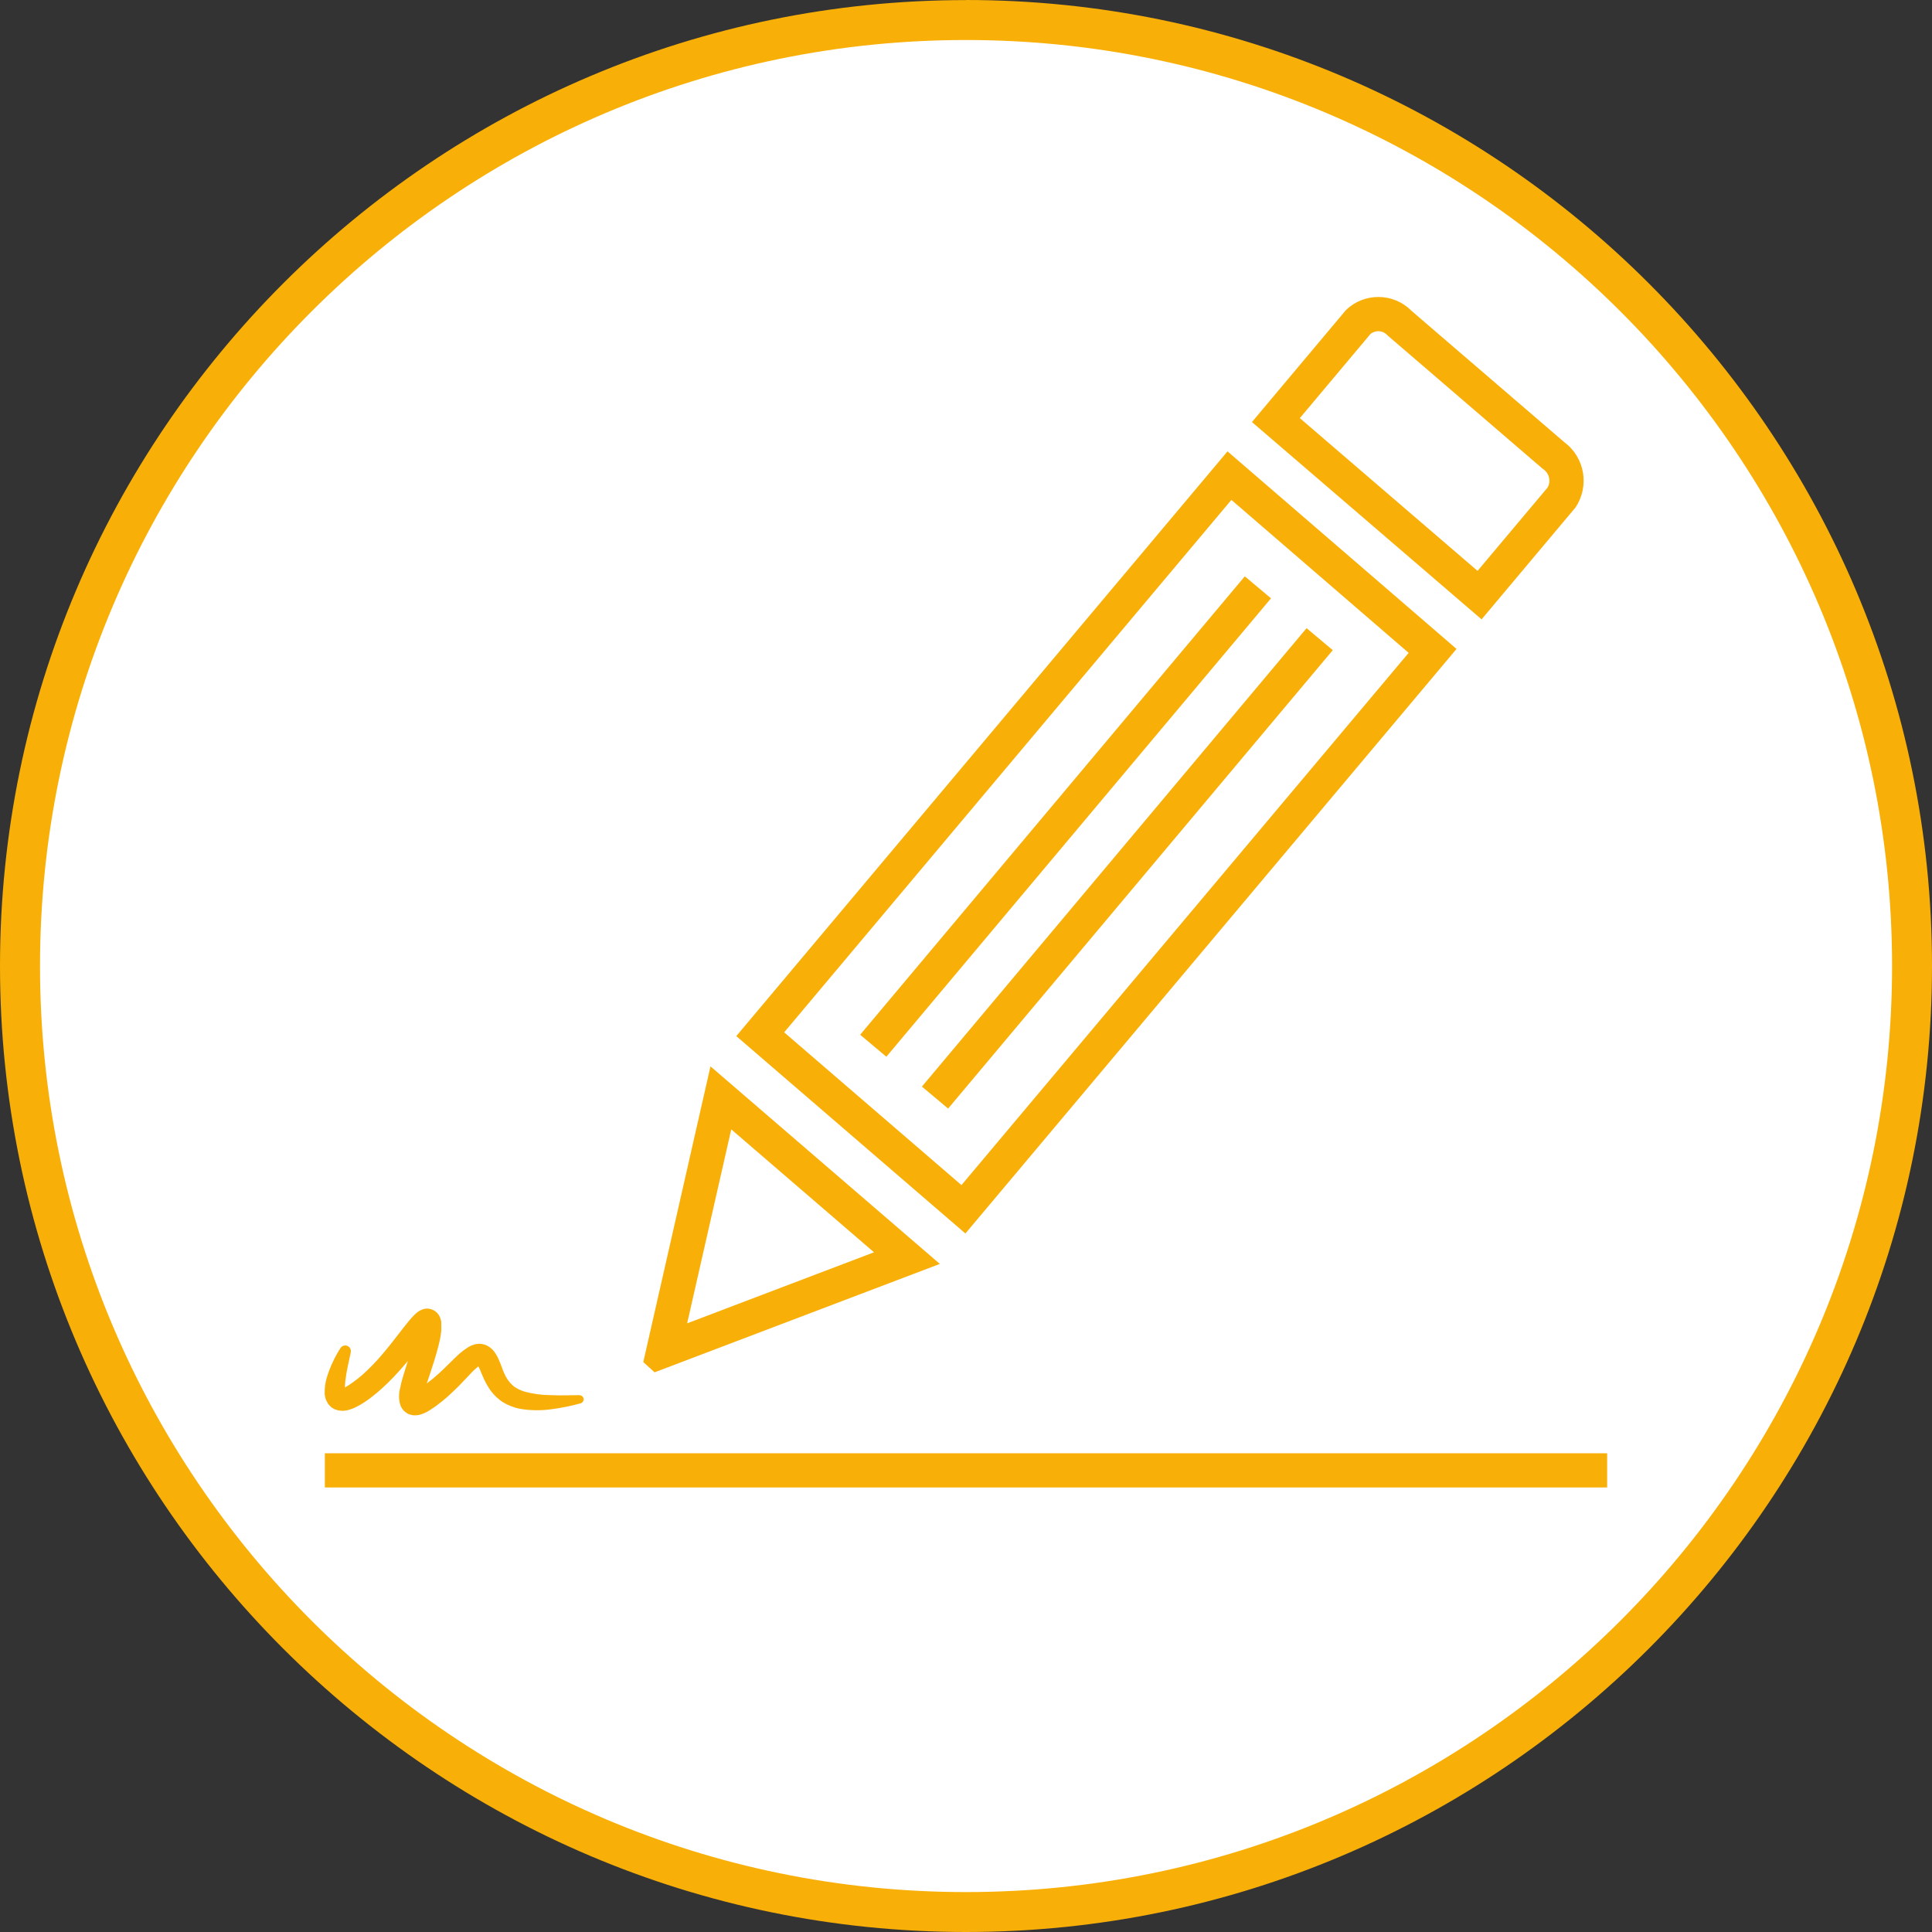 <?xml version="1.0" encoding="UTF-8"?><svg id="a" xmlns="http://www.w3.org/2000/svg" width="226" height="226" viewBox="0 0 226 226"><rect x="0" y="0" width="226" height="226" fill="#333333" stroke="none"/><circle cx="113.77" cy="113.07" r="110.92" style="fill:#fff;"/><path d="M113,4.68c59.73,0,108.33,48.58,108.33,108.32s-48.58,108.33-108.33,108.33S4.68,172.75,4.68,113,53.27,4.68,113,4.68M113,.01C50.7,0,0,50.7,0,113s50.7,113,113,113,113-50.7,113-113S175.31,0,113,0h0Z" style="fill:#f8af07;"/><rect x="38" y="170" width="150" height="4" style="fill:#f8af07;"/><path d="M67.81,163.2h0c-1.14,0-2.26.06-3.36,0-1.05,0-2.1-.14-3.11-.42-.43-.13-.83-.32-1.2-.58-.33-.27-.61-.58-.84-.94-.24-.41-.44-.85-.59-1.3l-.16-.42c-.05-.14-.12-.31-.19-.46-.15-.36-.34-.7-.58-1.01-.07-.09-.17-.19-.26-.28-.11-.1-.23-.2-.36-.28-.32-.2-.68-.31-1.06-.32-.17,0-.35.02-.52.06-.14.04-.27.08-.4.13-.21.09-.41.2-.59.33-.29.19-.56.39-.82.62-.24.21-.45.42-.66.62-.82.82-1.59,1.58-2.41,2.27-.26.21-.52.42-.78.62l.06-.17c.34-1.05.72-2.14,1.05-3.28.17-.57.32-1.15.45-1.78.06-.31.11-.62.14-.98.01-.18.01-.37,0-.55v-.37c0-.08,0-.17-.04-.25-.04-.11,0-.09-.04-.16-.03-.06-.05-.13-.07-.2-.23-.58-.77-.97-1.39-1.02-.24-.02-.48.02-.7.11l-.2.09-.14.07c-.21.14-.41.3-.59.48-.23.24-.45.48-.66.74-.39.47-.73.92-1.08,1.37-.69.9-1.38,1.77-2.09,2.6-.7.82-1.45,1.59-2.25,2.3-.4.34-.81.67-1.25.97-.24.18-.5.34-.77.49,0-.29.02-.59.06-.88.12-1.03.39-2.13.62-3.21v-.04c.07-.36-.16-.7-.52-.77-.26-.05-.53.06-.68.29-.65,1.01-1.17,2.11-1.54,3.25-.22.66-.33,1.36-.31,2.06,0,.12.02.24.05.36.02.14.06.27.11.4.07.16.15.31.24.45.12.16.26.31.42.44.32.22.69.35,1.08.37.15.01.29.01.44,0l.37-.07c.37-.1.74-.24,1.08-.42.29-.15.58-.32.85-.5.52-.34,1.01-.72,1.48-1.11.91-.78,1.77-1.62,2.57-2.52.36-.39.7-.8,1.04-1.2l-.51,1.64c-.19.6-.34,1.21-.46,1.83-.08.44-.08.9,0,1.34.02.1.05.2.08.3.03.12.08.23.14.33.08.13.17.25.26.37.13.12.27.23.42.32.14.08.28.13.44.17.13.04.26.06.39.06.19,0,.38-.01.56-.05.42-.11.82-.28,1.19-.52.3-.18.56-.37.82-.55.49-.37.97-.75,1.41-1.15.9-.8,1.73-1.68,2.49-2.49.31-.35.65-.67,1.01-.97l.14.26c.05.11.1.21.14.33l.16.38c.24.61.55,1.2.92,1.75.41.59.94,1.1,1.55,1.49.6.36,1.25.61,1.93.75,1.22.21,2.47.23,3.69.06,1.16-.15,2.3-.38,3.43-.69.22-.06.37-.26.37-.49-.02-.26-.23-.46-.49-.46h0Z" style="fill:#f8af07;"/><path d="M40.14,158.86v-.07h0s.03.05.04.07h-.05.01Z" style="fill:#f8af07;"/><path d="M161.23,38.74c.22,0,.66.06,1.02.43l.11.11.12.1,17.88,15.37.11.09.12.09c.66.49.84,1.37.46,2.08l-8.21,9.77-20.79-17.87,8.27-9.85c.34-.27.71-.32.9-.32M161.23,34.74c-1.37,0-2.74.51-3.8,1.55l-10.98,13.08,26.86,23.08,10.98-13.08c1.68-2.49,1.1-5.87-1.31-7.65l-17.88-15.37c-1.06-1.07-2.46-1.61-3.86-1.61h0Z" style="fill:#f8af07;"/><path d="M144.05,58.48l20.73,17.89-52.31,62.26-20.74-17.87,52.31-62.28M143.59,52.8l-57.46,68.4,26.8,23.09,57.45-68.38-26.79-23.11h0Z" style="fill:#f8af07;"/><path d="M85.54,132.11l16.7,14.38-21.86,8.31,5.16-22.69M83.11,124.74l-7.86,34.59,1.32,1.2,33.37-12.68-26.83-23.11h0Z" style="fill:#f8af07;"/><rect x="122.65" y="60.52" width="4" height="70" transform="translate(90.56 -57.78) rotate(40)" style="fill:#f8af07;"/><rect x="129.87" y="66.58" width="4" height="70" transform="translate(96.15 -61) rotate(40)" style="fill:#f8af07;"/></svg>
